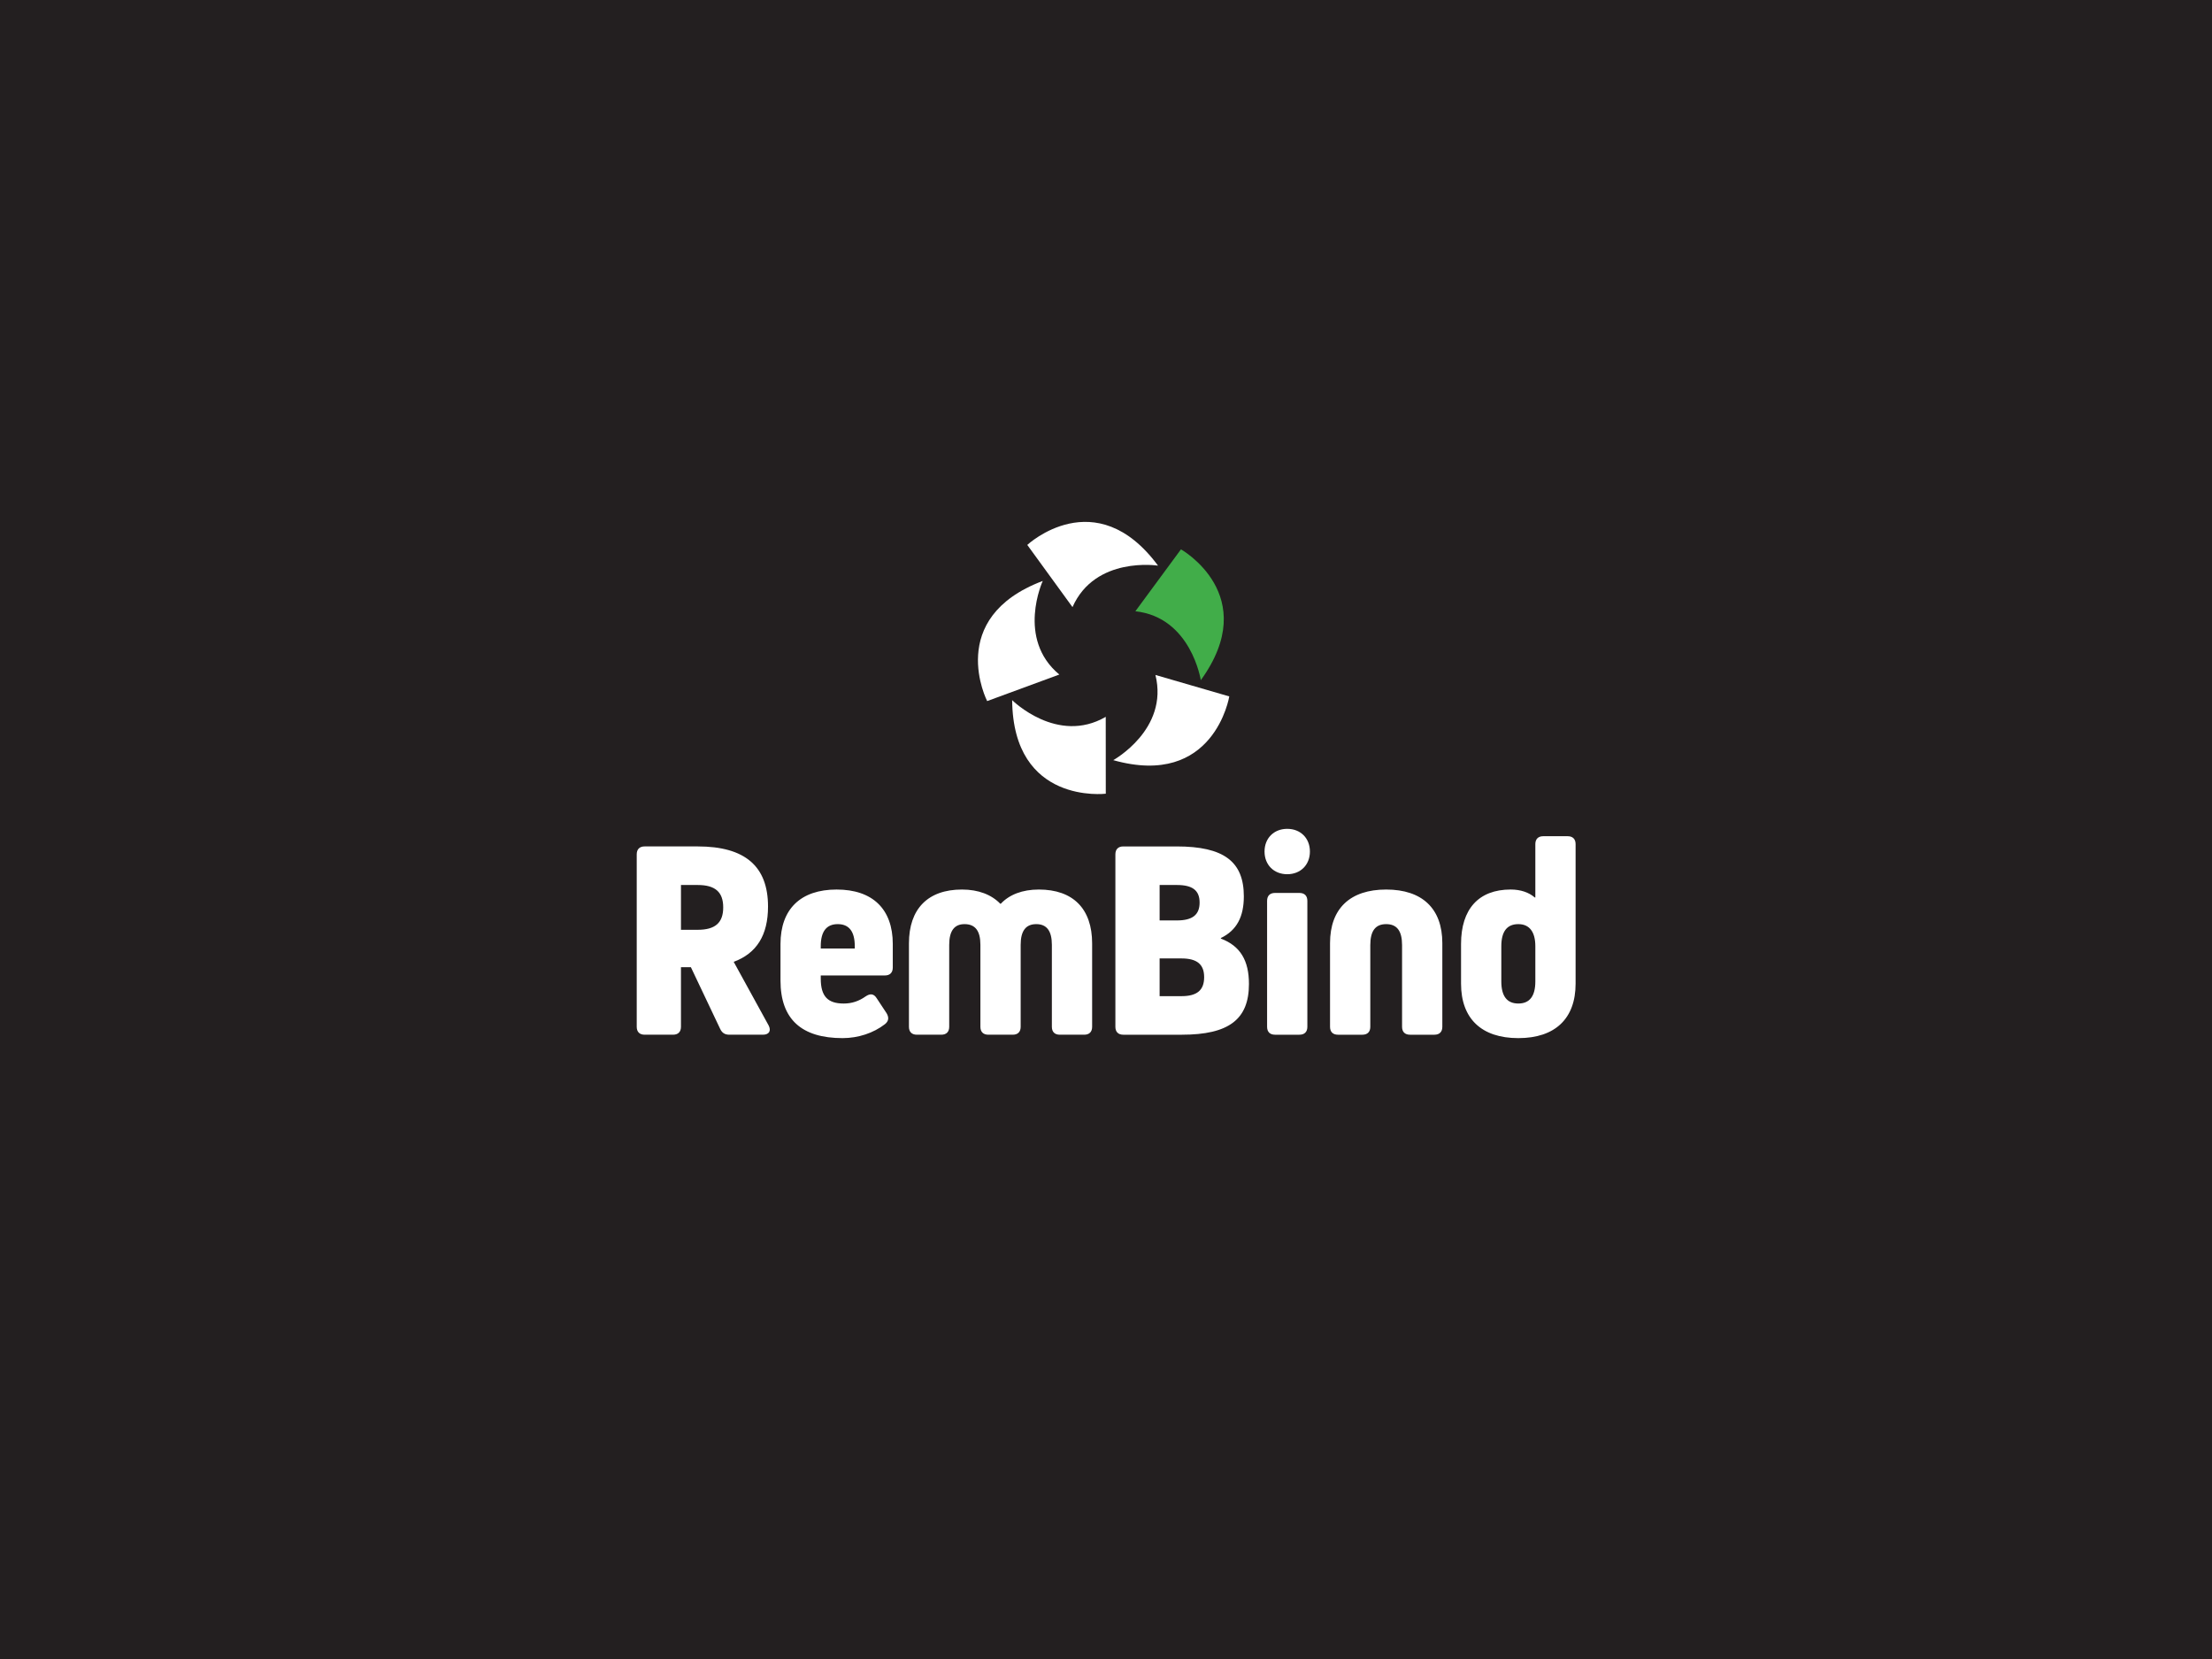 <?xml version="1.0" encoding="UTF-8"?>
<svg xmlns="http://www.w3.org/2000/svg" xmlns:i="http://ns.adobe.com/AdobeIllustrator/10.0/" id="Layer_1" version="1.1" viewBox="0 0 226.772 170.079">
  <defs>
    <style>
      .st0 {
        fill: #231f20;
      }

      .st1 {
        fill: #fff;
      }

      .st2 {
        fill: #41ad49;
      }
    </style>
  </defs>
  <rect class="st0" width="226.772" height="170.079"></rect>
  <g>
    <path class="st1" d="M118.454,69.196l7.57,2.2s-1.536,9.449-11.895,6.534c0,0,5.709-3.149,4.325-8.734"></path>
    <path class="st1" d="M113.359,73.49l.005,7.88s-9.502,1.168-9.599-9.592c0,0,4.619,4.6,9.593,1.712"></path>
    <path class="st1" d="M108.6,69.153l-7.398,2.721s-4.37-8.517,5.7-12.317c0,0-2.728,5.922,1.698,9.596"></path>
    <path class="st1" d="M109.951,62.241l-4.635-6.377s7.004-6.527,13.404,2.125c0,0-6.441-1.01-8.769,4.251"></path>
    <path class="st2" d="M116.396,62.666l4.675-6.348s8.34,4.697,2.034,13.415c0,0-.989-6.443-6.708-7.067"></path>
    <path class="st1" d="M69.812,99.159h1.018l2.994,6.308c.203.436.494.61.959.61h3.43c.639,0,.872-.407.581-.959l-3.576-6.512c2.355-.872,3.518-2.733,3.518-5.669,0-4.128-2.355-6.163-7.21-6.163h-5.436c-.523,0-.814.291-.814.814v17.675c0,.523.291.814.814.814h2.907c.523,0,.814-.291.814-.814v-6.105h0ZM69.812,95.322v-4.593h1.715c1.802,0,2.616.727,2.616,2.297s-.814,2.296-2.616,2.296h-1.715ZM85.772,91.194c-3.692,0-5.756,2.006-5.756,5.582v3.75c0,3.983,2.18,5.901,6.367,5.901,1.599,0,3.169-.523,4.332-1.424.407-.32.436-.698.174-1.134l-1.018-1.541c-.291-.465-.669-.494-1.134-.174-.698.494-1.425.727-2.239.727-1.628,0-2.355-.727-2.355-2.558v-.32h6.57c.523,0,.814-.291.814-.814v-2.413c0-3.576-2.064-5.582-5.756-5.582h0ZM87.632,97.241h-3.489v-.233c0-1.512.582-2.267,1.744-2.267s1.744.756,1.744,2.267v.233h0ZM106.499,91.194c-1.686,0-3.023.523-3.896,1.454h-.058c-.901-.93-2.239-1.454-3.925-1.454-3.489,0-5.436,1.977-5.436,5.523v8.547c0,.523.291.814.814.814h2.5c.523,0,.814-.291.814-.814v-8.401c0-1.425.523-2.122,1.57-2.122,1.105,0,1.628.698,1.628,2.122v8.401c0,.523.291.814.814.814h2.5c.523,0,.814-.291.814-.814v-8.401c0-1.425.523-2.122,1.599-2.122s1.599.698,1.599,2.122v8.401c0,.523.291.814.814.814h2.5c.523,0,.814-.291.814-.814v-8.547c0-3.547-1.948-5.523-5.465-5.523h0ZM125.162,96.165c1.628-.785,2.355-2.18,2.355-4.274,0-3.576-2.064-5.116-6.89-5.116h-5.465c-.523,0-.814.291-.814.814v17.675c0,.523.291.814.814.814h5.989c4.826,0,6.89-1.57,6.89-5.204,0-2.384-.872-3.896-2.878-4.651v-.058h0ZM118.883,94.363v-3.634h1.773c1.599,0,2.326.552,2.326,1.802s-.727,1.831-2.326,1.831h-1.773ZM118.883,102.124v-3.866h2.239c1.599,0,2.326.61,2.326,1.919,0,1.337-.727,1.948-2.326,1.948h-2.239ZM131.965,89.624c1.366,0,2.326-.959,2.326-2.326s-.959-2.326-2.326-2.326-2.326.959-2.326,2.326.959,2.326,2.326,2.326h0ZM133.215,106.078c.523,0,.814-.291.814-.814v-12.907c0-.523-.291-.814-.814-.814h-2.5c-.523,0-.814.291-.814.814v12.907c0,.523.291.814.814.814h2.5ZM143.738,105.264c0,.523.291.814.814.814h2.5c.523,0,.814-.291.814-.814v-8.576c0-3.547-2.064-5.494-5.756-5.494s-5.756,1.948-5.756,5.494v8.576c0,.523.291.814.814.814h2.5c.523,0,.814-.291.814-.814v-8.372c0-1.454.523-2.151,1.628-2.151s1.628.698,1.628,2.151v8.372h0ZM158.215,85.728c-.523,0-.814.291-.814.814v5.465h-.058c-.61-.523-1.454-.814-2.471-.814-3.285,0-5.087,2.006-5.087,5.582v4.07c0,3.576,2.093,5.582,5.872,5.582s5.872-2.006,5.872-5.582v-14.303c0-.523-.291-.814-.814-.814h-2.5ZM157.401,100.613c0,1.512-.581,2.267-1.744,2.267s-1.744-.756-1.744-2.267v-3.605c0-1.512.581-2.267,1.744-2.267,1.134,0,1.744.785,1.744,2.267v3.605h0Z"></path>
  </g>
</svg>
